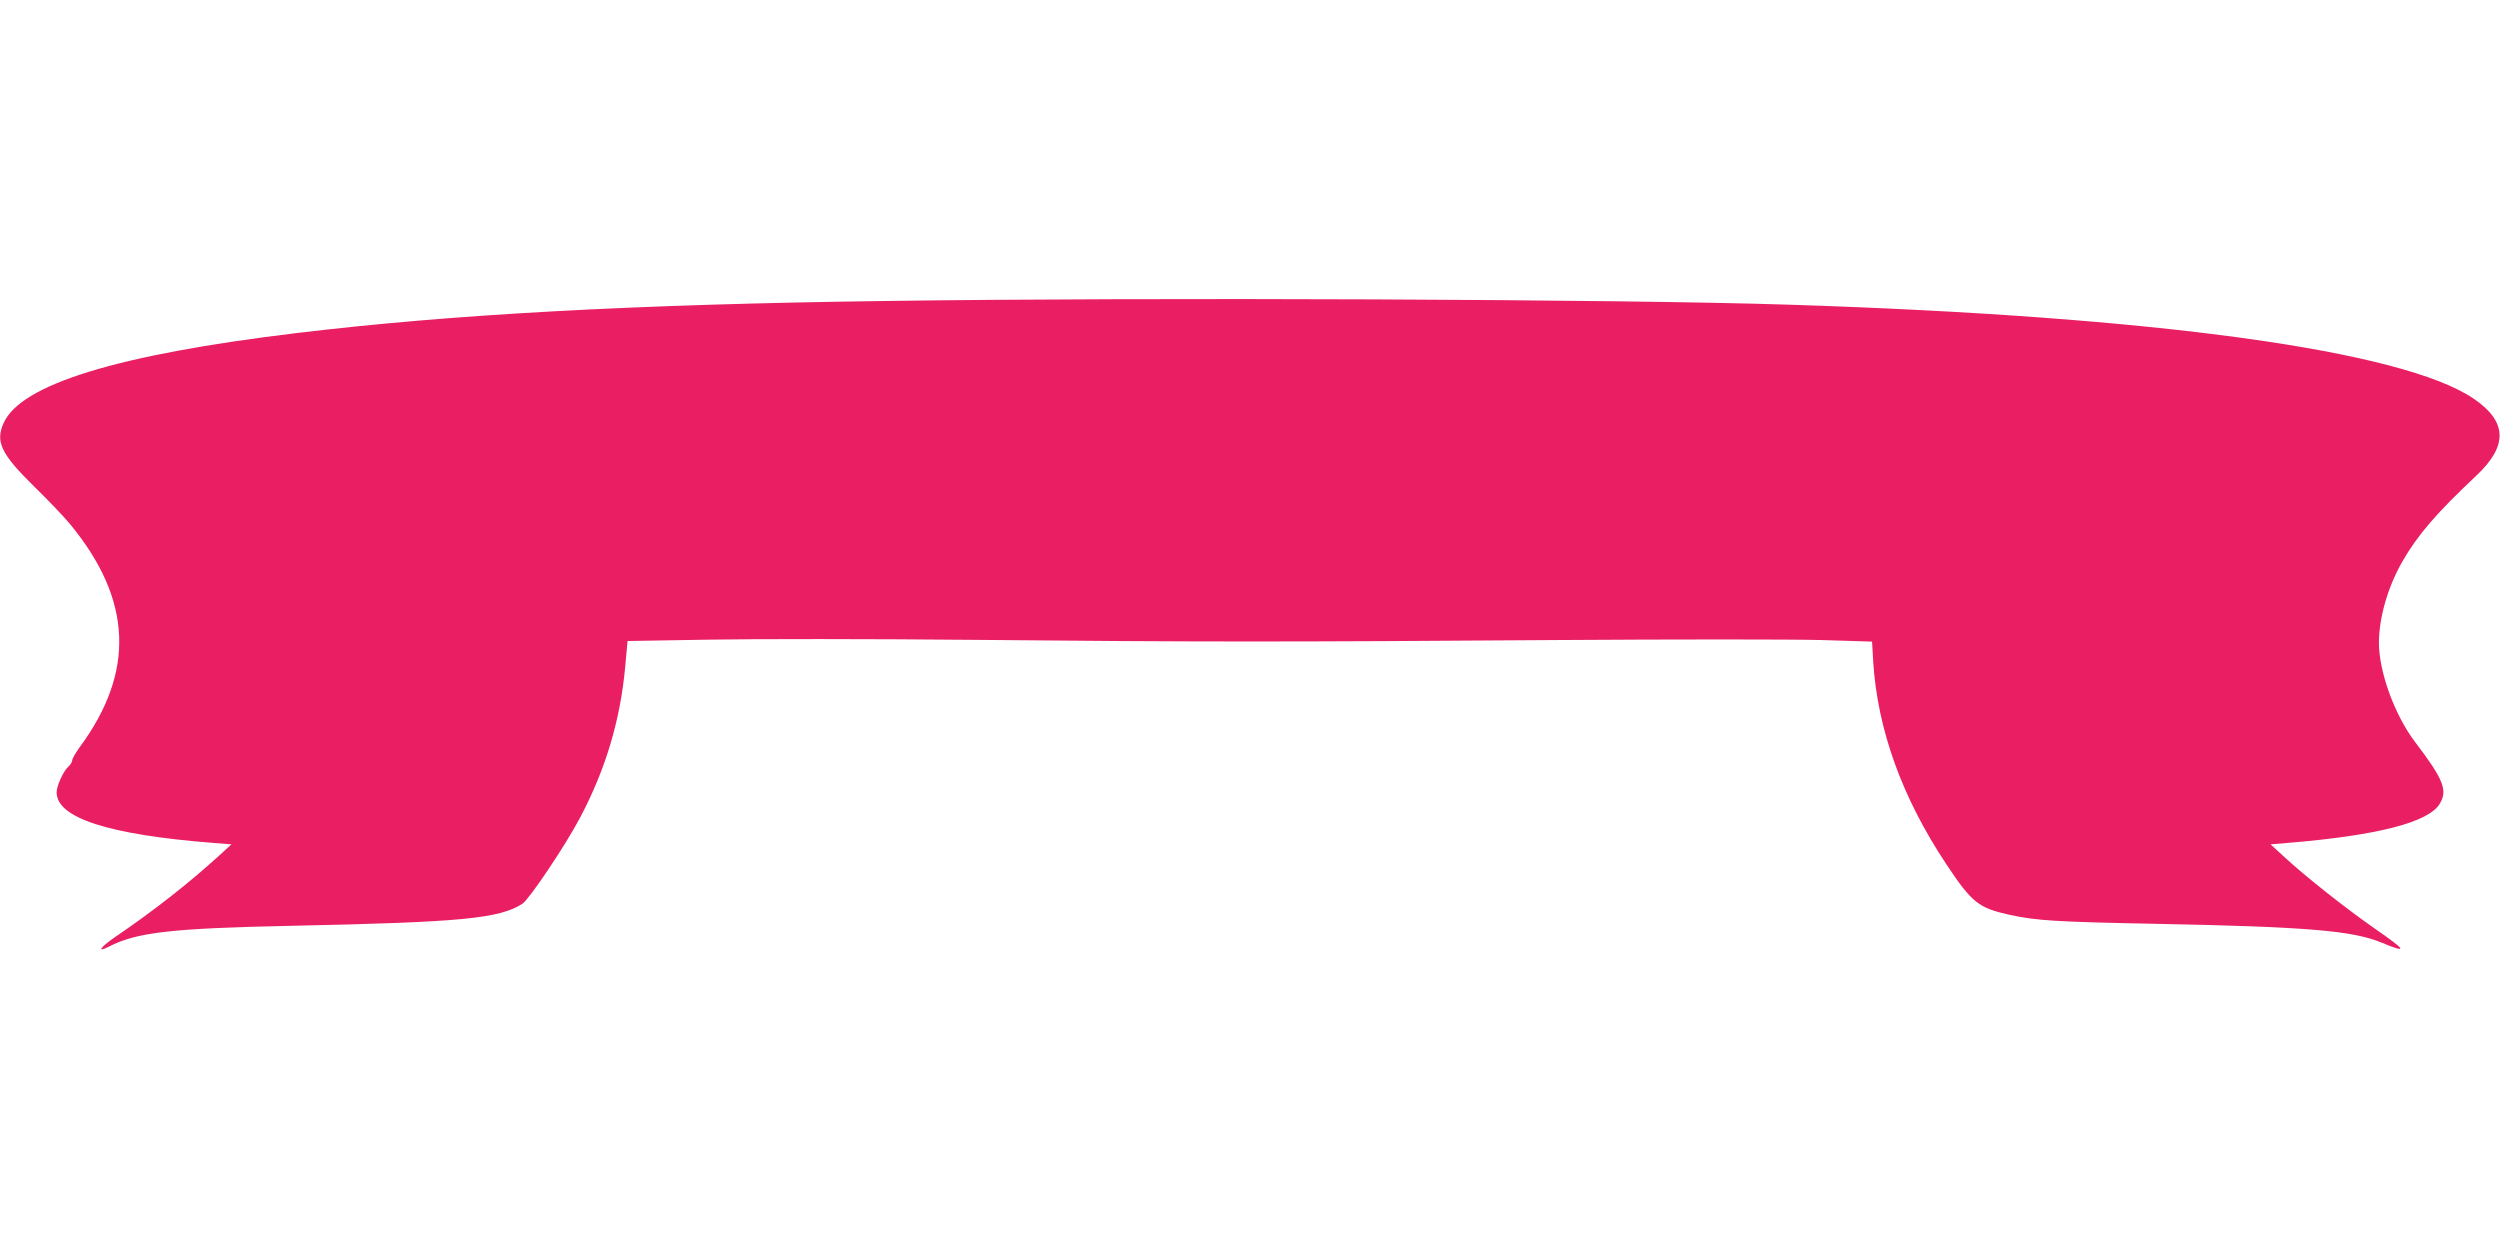 <?xml version="1.0" standalone="no"?>
<!DOCTYPE svg PUBLIC "-//W3C//DTD SVG 20010904//EN"
 "http://www.w3.org/TR/2001/REC-SVG-20010904/DTD/svg10.dtd">
<svg version="1.0" xmlns="http://www.w3.org/2000/svg"
 width="1280pt" height="640pt" viewBox="0 0 1280 640"
 preserveAspectRatio="xMidYMid meet">
<g transform="translate(0,640) scale(0.1,-0.1)"
fill="#e91e63" stroke="none">
<path d="M4535 4859 c-1293 -17 -2230 -69 -3022 -165 -912 -110 -1405 -262
-1494 -459 -44 -96 -14 -159 155 -325 71 -69 154 -156 186 -195 318 -387 333
-755 47 -1142 -20 -28 -37 -57 -37 -65 0 -8 -9 -23 -19 -32 -27 -24 -61 -100
-61 -133 0 -131 267 -217 805 -259 l90 -7 -60 -55 c-157 -143 -336 -284 -539
-422 -74 -51 -91 -79 -29 -47 143 74 321 94 938 107 868 18 1063 37 1180 113
35 23 219 297 293 437 132 248 208 502 233 776 l12 132 416 7 c229 4 837 4
1351 -1 1150 -11 1596 -11 2990 -1 602 4 1212 4 1355 0 l260 -8 6 -105 c22
-344 147 -693 373 -1033 132 -199 166 -226 326 -261 137 -30 241 -36 750 -46
771 -15 1007 -35 1153 -96 138 -57 130 -42 -36 73 -145 101 -352 264 -462 366
l-70 64 85 7 c461 38 723 105 781 200 42 69 21 124 -125 316 -106 139 -186
361 -186 510 1 129 45 283 119 413 79 138 174 248 380 442 163 153 158 277
-14 394 -364 247 -1626 421 -3505 481 -854 28 -3279 38 -4625 19z"/>
</g>
</svg>
